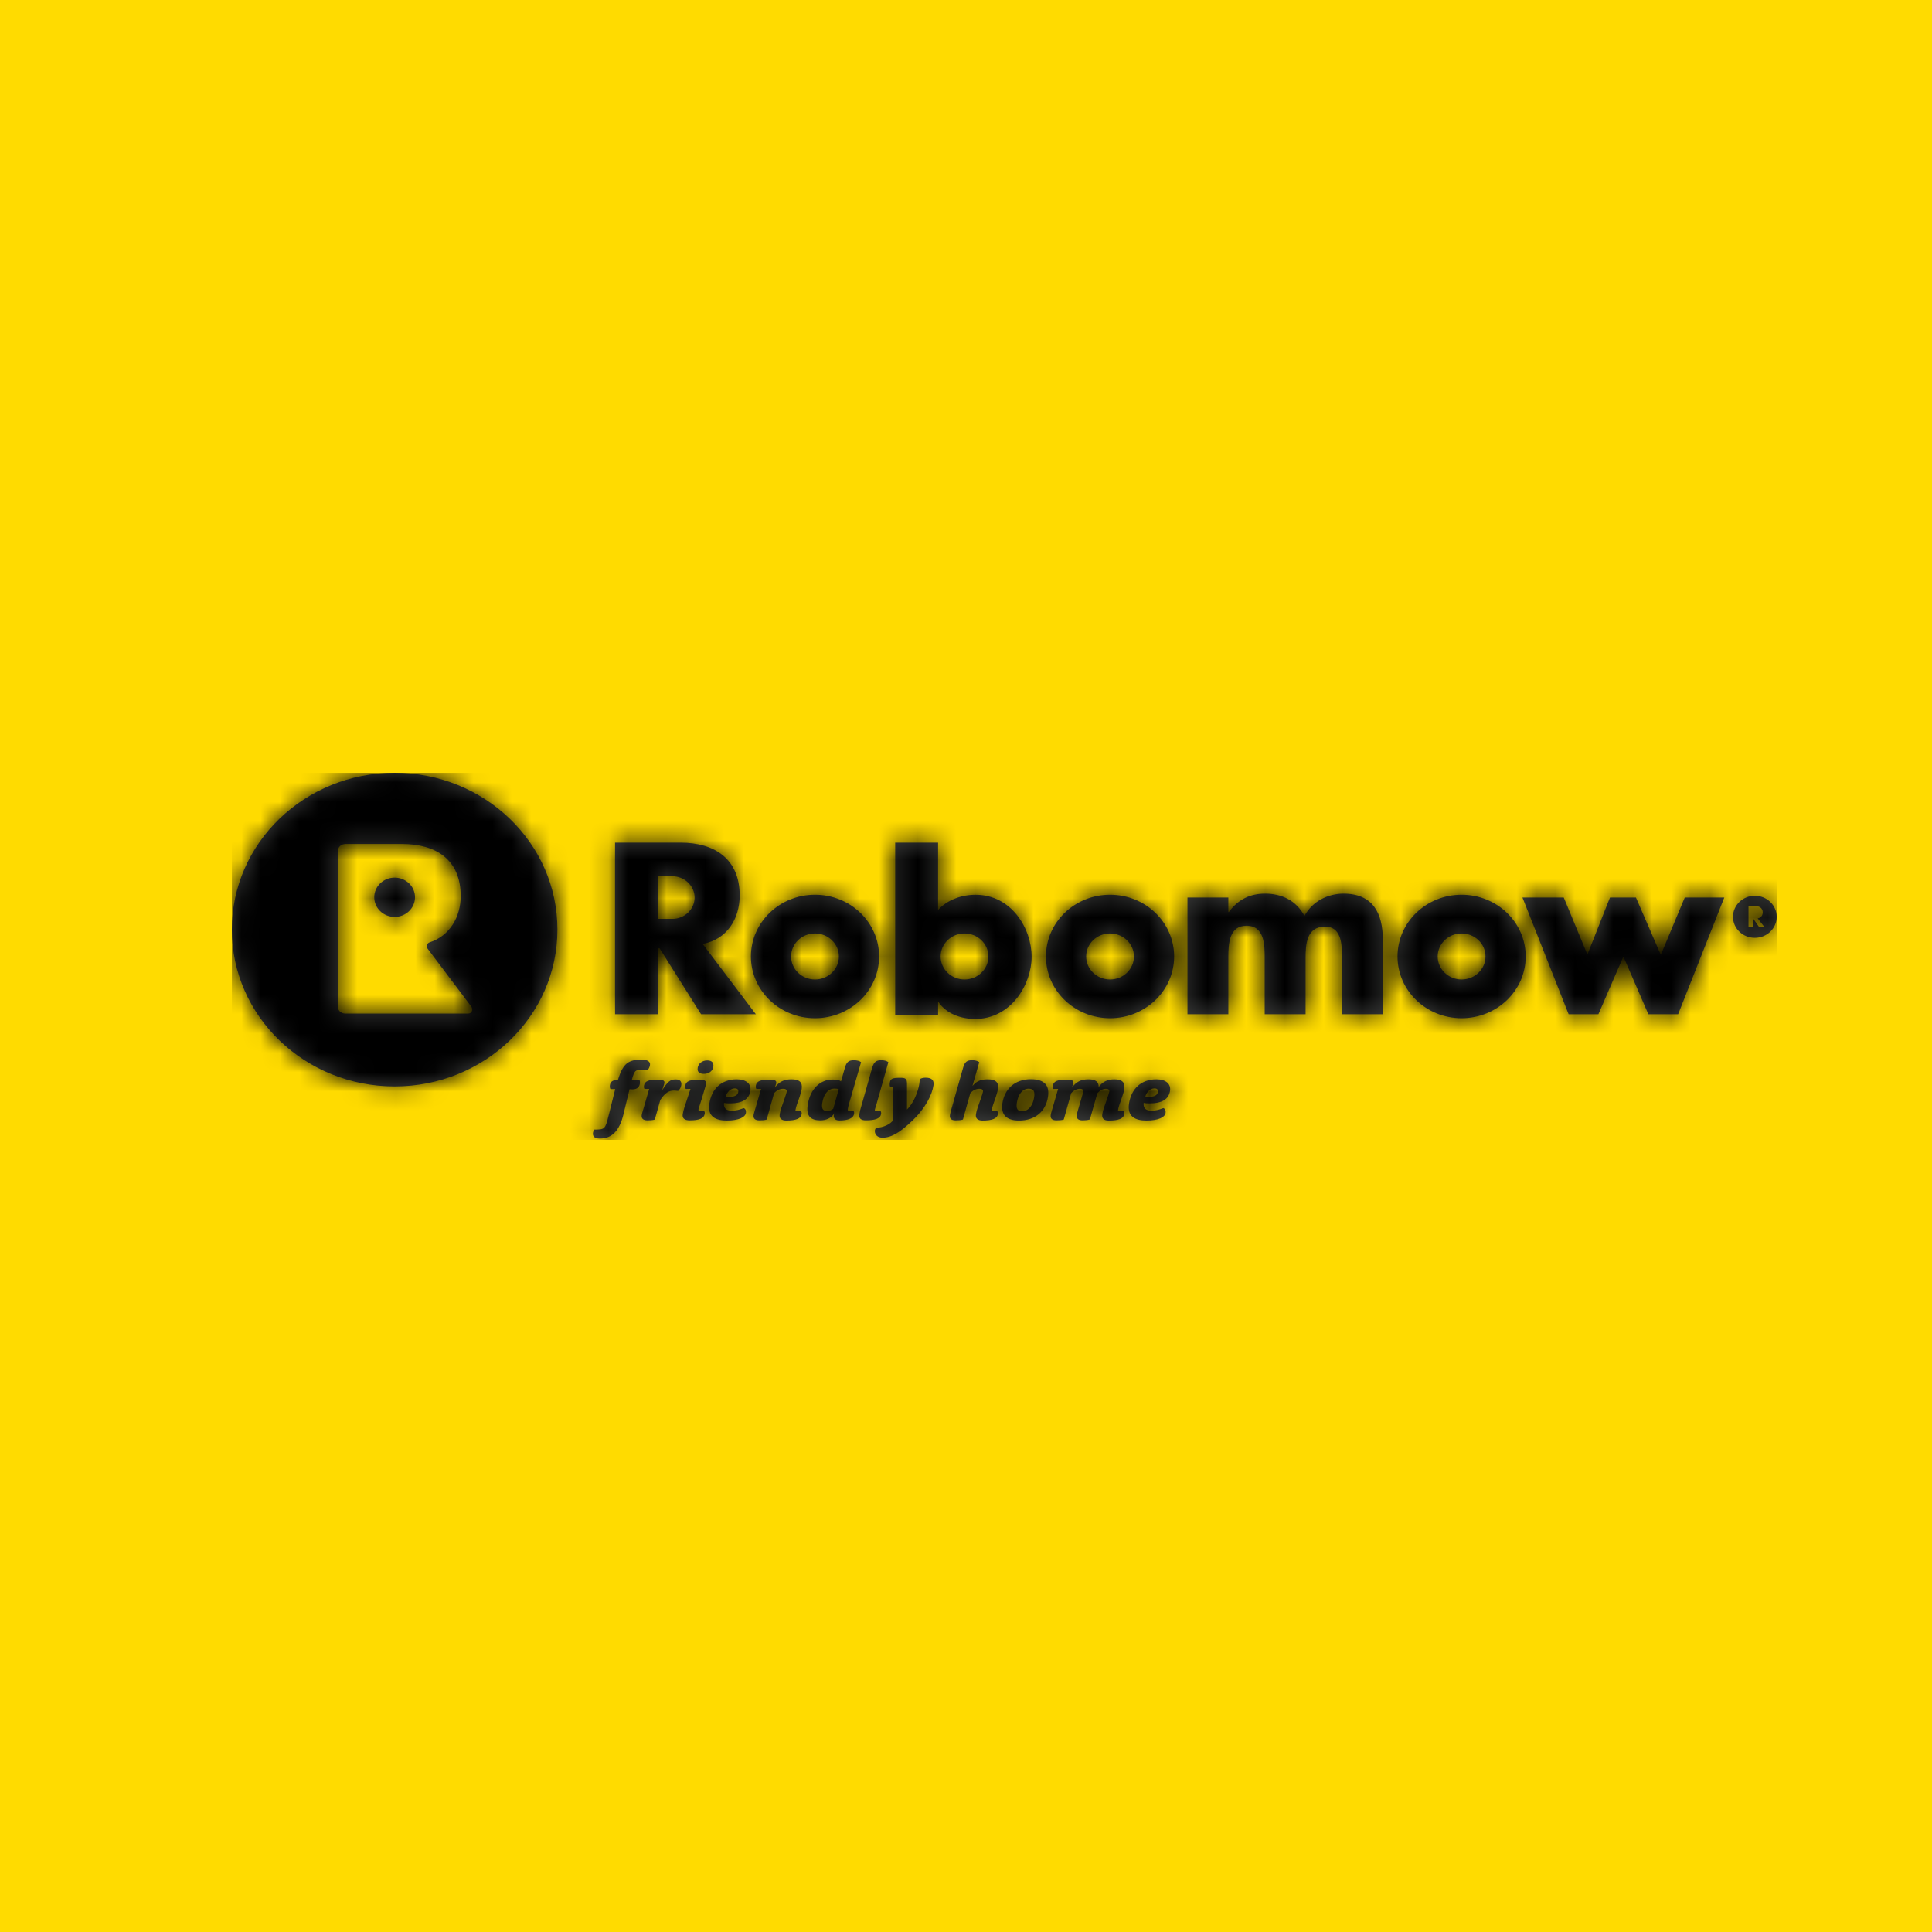 <?xml version="1.0" encoding="UTF-8"?>
<svg width="100px" height="100px" viewBox="0 0 100 100" version="1.1" xmlns="http://www.w3.org/2000/svg" xmlns:xlink="http://www.w3.org/1999/xlink">
    <title>robomow/robomow-block</title>
    <defs>
        <path d="M21.196,14.847 C21.527,14.847 21.668,14.952 21.643,15.124 C21.627,15.234 21.583,15.32 21.515,15.392 C21.442,15.384 21.332,15.379 21.258,15.377 L21.198,15.376 C20.884,15.376 20.838,15.407 20.704,15.895 L21.101,15.895 C21.121,15.94 21.129,16.027 21.121,16.082 C21.096,16.254 20.999,16.385 20.726,16.385 C20.695,16.385 20.643,16.38 20.586,16.375 L20.271,17.676 C20.061,18.539 19.668,18.932 19.045,18.932 C18.778,18.932 18.664,18.821 18.692,18.63 C18.699,18.579 18.719,18.519 18.757,18.468 C19.308,18.464 19.324,18.453 19.502,17.741 L19.844,16.37 L19.598,16.37 C19.562,16.324 19.56,16.233 19.568,16.173 C19.597,15.976 19.718,15.901 19.987,15.891 C20.242,15.039 20.537,14.847 21.196,14.847 Z M35.911,15.781 C36.221,15.781 36.356,15.904 36.317,16.176 C36.246,16.656 35.91,17.354 35.21,18.018 C34.628,18.57 34.171,18.886 33.683,18.886 C33.416,18.886 33.28,18.728 33.28,18.535 C33.28,18.457 33.345,18.373 33.345,18.373 C33.702,18.373 34.106,18.187 34.24,17.964 L34.24,16.27 L34.081,16.27 C34.046,16.22 34.045,16.116 34.055,16.051 C34.088,15.819 34.193,15.786 34.623,15.786 C34.885,15.786 34.943,15.851 34.946,16.083 L34.946,17.43 C34.988,17.388 35.028,17.343 35.067,17.294 C35.285,17.022 35.453,16.654 35.544,16.29 C35.58,16.146 35.601,16.008 35.602,15.861 C35.617,15.85 35.634,15.84 35.65,15.833 C35.734,15.791 35.828,15.781 35.911,15.781 Z M45.683,15.866 C46.087,15.866 46.24,16.032 46.193,16.354 C46.157,16.602 46.018,16.945 45.941,17.181 C45.895,17.318 45.88,17.393 45.871,17.454 C45.865,17.489 45.884,17.509 45.947,17.509 C45.994,17.509 46.067,17.505 46.132,17.489 C46.184,17.529 46.201,17.595 46.192,17.661 C46.156,17.903 45.896,17.999 45.388,17.999 C45.132,17.999 45.022,17.887 45.053,17.671 C45.07,17.56 45.101,17.449 45.138,17.343 C45.165,17.262 45.406,16.586 45.418,16.5 C45.431,16.41 45.372,16.354 45.241,16.354 C45.068,16.354 44.912,16.455 44.798,16.586 L44.412,17.943 C44.307,17.978 44.143,17.989 44.034,17.989 C43.808,17.989 43.706,17.897 43.735,17.706 C43.742,17.651 43.766,17.555 43.807,17.419 L44.059,16.556 C44.092,16.441 44.057,16.354 43.905,16.354 C43.748,16.354 43.581,16.425 43.442,16.586 L43.06,17.948 C42.956,17.983 42.793,17.989 42.682,17.989 C42.457,17.989 42.356,17.897 42.384,17.706 C42.391,17.651 42.421,17.555 42.461,17.419 L42.768,16.36 L42.526,16.365 C42.492,16.314 42.491,16.248 42.501,16.183 C42.533,15.961 42.749,15.88 43.215,15.88 C43.519,15.88 43.598,15.946 43.542,16.113 L43.485,16.289 C43.705,16.001 43.935,15.866 44.343,15.866 C44.725,15.866 44.872,16.007 44.866,16.264 C45.074,15.986 45.322,15.866 45.683,15.866 Z M26.136,15.865 C26.633,15.865 26.891,16.108 26.84,16.455 C26.778,16.884 26.451,17.111 25.765,17.111 C25.64,17.111 25.577,17.106 25.475,17.086 C25.44,17.403 25.642,17.489 25.872,17.489 C26.103,17.489 26.278,17.438 26.495,17.353 C26.583,17.388 26.627,17.484 26.61,17.601 C26.577,17.827 26.243,17.999 25.615,17.999 C25.029,17.999 24.619,17.787 24.714,17.136 C24.828,16.354 25.345,15.865 26.136,15.865 Z M28.966,15.865 C29.39,15.865 29.544,16.032 29.497,16.354 C29.461,16.602 29.326,16.945 29.245,17.181 C29.217,17.267 29.187,17.368 29.174,17.454 C29.169,17.489 29.187,17.51 29.249,17.51 C29.297,17.51 29.37,17.505 29.435,17.489 C29.488,17.53 29.504,17.595 29.495,17.661 C29.46,17.897 29.205,17.999 28.697,17.999 C28.471,17.999 28.323,17.903 28.355,17.686 C28.371,17.575 28.405,17.449 28.441,17.343 C28.477,17.242 28.707,16.596 28.72,16.511 C28.732,16.431 28.712,16.354 28.528,16.354 C28.371,16.354 28.203,16.425 28.065,16.586 L27.683,17.948 C27.578,17.983 27.415,17.989 27.305,17.989 C27.08,17.989 26.978,17.897 27.006,17.706 C27.014,17.651 27.044,17.555 27.084,17.419 L27.392,16.36 L27.149,16.365 C27.115,16.314 27.114,16.248 27.124,16.183 C27.156,15.961 27.372,15.881 27.838,15.881 C28.141,15.881 28.221,15.946 28.165,16.113 L28.108,16.289 C28.328,16.002 28.558,15.865 28.966,15.865 Z M47.856,15.865 C48.353,15.865 48.612,16.108 48.561,16.455 C48.498,16.884 48.172,17.111 47.485,17.111 C47.36,17.111 47.298,17.106 47.196,17.086 C47.16,17.403 47.362,17.489 47.593,17.489 C47.823,17.489 47.998,17.438 48.215,17.353 C48.304,17.388 48.348,17.484 48.331,17.601 C48.298,17.827 47.964,17.999 47.335,17.999 C46.749,17.999 46.34,17.787 46.434,17.136 C46.549,16.354 47.065,15.865 47.856,15.865 Z M41.349,15.86 C42.108,15.86 42.323,16.223 42.244,16.763 C42.133,17.525 41.582,17.999 40.744,17.999 C40.147,17.999 39.791,17.747 39.884,17.106 C39.994,16.36 40.538,15.86 41.349,15.86 Z M38.319,14.876 C38.466,14.876 38.608,14.912 38.687,14.978 L38.335,16.208 C38.53,15.986 38.715,15.865 39.124,15.865 C39.548,15.865 39.701,16.032 39.655,16.354 C39.618,16.602 39.484,16.945 39.403,17.181 C39.375,17.267 39.344,17.368 39.332,17.454 C39.327,17.489 39.344,17.51 39.408,17.51 C39.454,17.51 39.528,17.505 39.593,17.489 C39.645,17.53 39.661,17.595 39.652,17.661 C39.617,17.897 39.362,17.999 38.854,17.999 C38.629,17.999 38.481,17.903 38.512,17.686 C38.529,17.575 38.562,17.449 38.599,17.343 C38.635,17.242 38.865,16.596 38.878,16.511 C38.889,16.431 38.869,16.354 38.685,16.354 C38.529,16.354 38.361,16.425 38.222,16.586 L37.841,17.948 C37.736,17.983 37.573,17.989 37.463,17.989 C37.232,17.989 37.141,17.897 37.169,17.706 C37.177,17.651 37.201,17.555 37.242,17.419 L37.849,15.271 C37.938,14.952 38.058,14.876 38.319,14.876 Z M32.202,14.877 C32.348,14.877 32.49,14.912 32.57,14.978 L31.958,17.086 C31.906,17.262 31.888,17.353 31.879,17.414 C31.872,17.464 31.882,17.5 31.961,17.5 C32.008,17.5 32.093,17.494 32.152,17.48 C32.203,17.525 32.217,17.575 32.206,17.651 C32.172,17.882 31.889,17.994 31.455,17.994 C31.255,17.994 31.131,17.913 31.162,17.701 C31.163,17.691 31.175,17.646 31.184,17.621 C31.018,17.893 30.738,17.989 30.461,17.989 C29.973,17.989 29.721,17.782 29.805,17.202 C29.932,16.33 30.485,15.876 31.088,15.876 C31.313,15.876 31.45,15.906 31.53,15.971 L31.731,15.271 C31.819,14.952 31.941,14.877 32.202,14.877 Z M24.186,15.881 C24.532,15.881 24.591,15.976 24.529,16.183 L24.293,16.97 C24.223,17.202 24.163,17.363 24.153,17.429 C24.148,17.464 24.159,17.499 24.221,17.499 C24.269,17.499 24.353,17.495 24.419,17.479 C24.47,17.52 24.488,17.581 24.478,17.645 C24.444,17.883 24.208,17.989 23.7,17.989 C23.444,17.989 23.306,17.893 23.337,17.676 C23.35,17.59 23.386,17.449 23.417,17.343 L23.739,16.36 L23.497,16.365 C23.463,16.314 23.462,16.248 23.472,16.183 C23.504,15.961 23.72,15.881 24.186,15.881 Z M22.977,15.87 C23.217,15.87 23.288,15.996 23.262,16.173 C23.244,16.299 23.172,16.4 23.1,16.465 C22.99,16.455 22.934,16.45 22.871,16.45 C22.615,16.45 22.432,16.554 22.177,16.935 L21.893,17.948 C21.788,17.983 21.626,17.989 21.516,17.989 C21.29,17.989 21.188,17.898 21.216,17.706 C21.225,17.651 21.255,17.555 21.295,17.419 L21.601,16.36 L21.36,16.365 C21.325,16.314 21.324,16.249 21.335,16.183 C21.367,15.961 21.582,15.88 22.048,15.88 C22.352,15.88 22.432,15.946 22.376,16.113 L22.271,16.435 C22.575,15.966 22.694,15.87 22.977,15.87 Z M33.619,14.877 C33.765,14.877 33.901,14.912 33.981,14.978 L33.362,17.172 C33.312,17.338 33.287,17.403 33.281,17.444 C33.276,17.479 33.294,17.499 33.362,17.499 C33.409,17.499 33.483,17.495 33.553,17.479 C33.6,17.52 33.616,17.585 33.607,17.651 C33.573,17.887 33.322,17.989 32.814,17.989 C32.579,17.989 32.445,17.897 32.477,17.681 C32.493,17.569 32.528,17.438 32.559,17.333 L33.143,15.271 C33.236,14.952 33.357,14.877 33.619,14.877 Z M41.236,16.349 C40.916,16.349 40.693,16.662 40.632,17.081 C40.588,17.383 40.656,17.52 40.914,17.52 C41.202,17.52 41.46,17.253 41.527,16.793 C41.571,16.496 41.508,16.349 41.236,16.349 Z M31.197,16.344 C30.878,16.344 30.631,16.607 30.558,17.106 C30.512,17.419 30.619,17.505 30.818,17.505 C30.934,17.505 31.045,17.464 31.129,17.388 L31.412,16.38 C31.348,16.349 31.281,16.344 31.197,16.344 Z M26.03,16.334 C25.826,16.334 25.645,16.5 25.561,16.753 C25.638,16.763 25.705,16.768 25.799,16.768 C26.061,16.768 26.192,16.662 26.213,16.516 C26.227,16.425 26.198,16.334 26.03,16.334 Z M47.751,16.334 C47.547,16.334 47.365,16.5 47.281,16.753 C47.359,16.763 47.426,16.768 47.52,16.768 C47.782,16.768 47.912,16.662 47.933,16.516 C47.947,16.425 47.919,16.334 47.751,16.334 Z M8.426,5.68434189e-14 C13.079,5.68434189e-14 16.852,3.633 16.852,8.116 C16.852,12.598 13.079,16.232 8.426,16.232 C3.773,16.232 -1.77635684e-15,12.598 -1.77635684e-15,8.116 C-1.77635684e-15,3.633 3.773,5.68434189e-14 8.426,5.68434189e-14 Z M24.613,14.887 C24.859,14.887 24.95,15.023 24.922,15.209 C24.89,15.432 24.705,15.583 24.433,15.583 C24.24,15.583 24.076,15.518 24.112,15.271 C24.144,15.054 24.336,14.887 24.613,14.887 Z M36.556,3.616 L36.556,7.1 C37.032,6.571 37.776,6.313 38.496,6.313 C40.349,6.313 41.396,8.055 41.396,9.521 C41.396,10.947 40.338,12.74 38.471,12.74 C37.739,12.74 36.983,12.47 36.58,11.87 L36.58,11.87 L36.556,11.87 L36.556,12.54 L34.335,12.54 L34.335,3.616 L36.556,3.616 Z M63.652,6.311 C65.484,6.311 66.97,7.742 66.97,9.507 C66.97,11.271 65.484,12.702 63.652,12.702 C61.819,12.702 60.335,11.271 60.335,9.507 C60.335,7.742 61.819,6.311 63.652,6.311 Z M45.456,6.311 C47.288,6.311 48.773,7.742 48.773,9.507 C48.773,11.271 47.288,12.702 45.456,12.702 C43.624,12.702 42.138,11.271 42.138,9.507 C42.138,7.742 43.624,6.311 45.456,6.311 Z M30.184,6.311 C32.017,6.311 33.502,7.742 33.502,9.507 C33.502,11.271 32.017,12.702 30.184,12.702 C28.352,12.702 26.867,11.271 26.867,9.507 C26.867,7.742 28.352,6.311 30.184,6.311 Z M23.242,3.616 C24.973,3.616 26.286,4.452 26.286,6.349 C26.286,7.574 25.613,8.634 24.369,8.858 L27.124,12.497 L24.288,12.497 L22.138,9.082 L22.067,9.082 L22.067,12.497 L19.836,12.497 L19.836,3.616 L23.242,3.616 Z M57.541,6.255 C59.052,6.255 59.575,7.256 59.575,8.646 L59.575,12.497 L57.46,12.497 L57.459,9.403 C57.454,8.783 57.388,7.962 56.587,7.962 C55.612,7.962 55.577,8.893 55.577,9.612 L55.577,12.497 L53.461,12.497 L53.461,9.612 C53.461,8.941 53.461,7.915 52.52,7.915 C51.626,7.915 51.581,8.841 51.579,9.509 L51.579,12.497 L49.463,12.497 L49.463,6.455 L51.579,6.455 L51.579,7.209 L51.602,7.209 C52.101,6.537 52.718,6.255 53.484,6.255 C54.345,6.255 55.089,6.608 55.519,7.409 C55.925,6.655 56.727,6.255 57.541,6.255 Z M68.94,6.455 L70.163,9.408 L71.333,6.455 L72.676,6.455 L73.963,9.424 L75.203,6.455 L77.25,6.455 L74.859,12.497 L73.319,12.497 L72.026,9.509 L70.733,12.497 L69.192,12.497 L66.802,6.455 L68.94,6.455 Z M8.794,3.683 L5.898,3.683 C5.669,3.683 5.479,3.824 5.479,4.101 L5.479,4.101 L5.479,12.072 C5.479,12.285 5.632,12.462 5.881,12.462 L5.881,12.462 L12.228,12.462 C12.427,12.462 12.507,12.25 12.393,12.098 L12.393,12.098 L10.126,9.093 C10.034,8.948 10.136,8.809 10.23,8.779 C11.289,8.442 11.846,7.449 11.846,6.383 C11.846,4.51 10.595,3.683 8.794,3.683 L8.794,3.683 Z M63.652,8.316 C62.969,8.316 62.415,8.849 62.415,9.507 C62.415,10.164 62.969,10.698 63.652,10.698 C64.335,10.698 64.889,10.164 64.889,9.507 C64.889,8.849 64.335,8.316 63.652,8.316 Z M45.456,8.316 C44.773,8.316 44.219,8.849 44.219,9.507 C44.219,10.164 44.773,10.698 45.456,10.698 C46.138,10.698 46.692,10.164 46.692,9.507 C46.692,8.849 46.138,8.316 45.456,8.316 Z M30.184,8.316 C29.501,8.316 28.947,8.849 28.947,9.507 C28.947,10.164 29.501,10.698 30.184,10.698 C30.867,10.698 31.421,10.164 31.421,9.507 C31.421,8.849 30.867,8.316 30.184,8.316 Z M37.923,8.316 C37.24,8.316 36.686,8.849 36.686,9.507 C36.686,10.164 37.24,10.698 37.923,10.698 C38.605,10.698 39.159,10.164 39.159,9.507 C39.159,8.849 38.605,8.316 37.923,8.316 Z M78.83,6.366 C79.454,6.366 79.96,6.854 79.96,7.455 C79.96,8.056 79.454,8.543 78.83,8.543 C78.205,8.543 77.699,8.056 77.699,7.455 C77.699,6.854 78.205,6.366 78.83,6.366 Z M78.834,6.897 L78.502,6.897 L78.502,8 L78.726,8 L78.726,7.557 L78.753,7.557 L79.062,8 L79.338,8 L78.978,7.536 C79.039,7.524 79.064,7.514 79.105,7.489 C79.189,7.436 79.239,7.339 79.239,7.225 C79.239,7.126 79.196,7.032 79.125,6.977 C79.06,6.926 78.959,6.897 78.834,6.897 L78.834,6.897 Z M22.804,5.356 L22.067,5.356 L22.067,7.561 L22.809,7.561 C23.436,7.561 23.953,7.062 23.953,6.458 C23.953,5.855 23.432,5.356 22.804,5.356 Z M8.426,5.426 C9.009,5.426 9.481,5.881 9.481,6.442 C9.481,7.004 9.009,7.459 8.426,7.459 C7.844,7.459 7.371,7.004 7.371,6.442 C7.371,5.881 7.844,5.426 8.426,5.426 Z" id="path-1"></path>
    </defs>
    <g id="robomow/robomow-block" stroke="none" stroke-width="1" fill="none" fill-rule="evenodd">
        <g id="Color" fill="#FFDB00">
            <rect id="Rectangle" x="0" y="0" width="100" height="100"></rect>
        </g>
        <g id="Airfree" transform="translate(12, 40)">
            <mask id="mask-2" fill="white">
                <use xlink:href="#path-1"></use>
            </mask>
            <use id="Combined-Shape" fill="#414241" xlink:href="#path-1"></use>
            <g id="Group" mask="url(#mask-2)" fill="#000000">
                <g id="Color">
                    <rect id="Rectangle" x="0" y="0" width="80" height="19"></rect>
                </g>
            </g>
        </g>
    </g>
</svg>